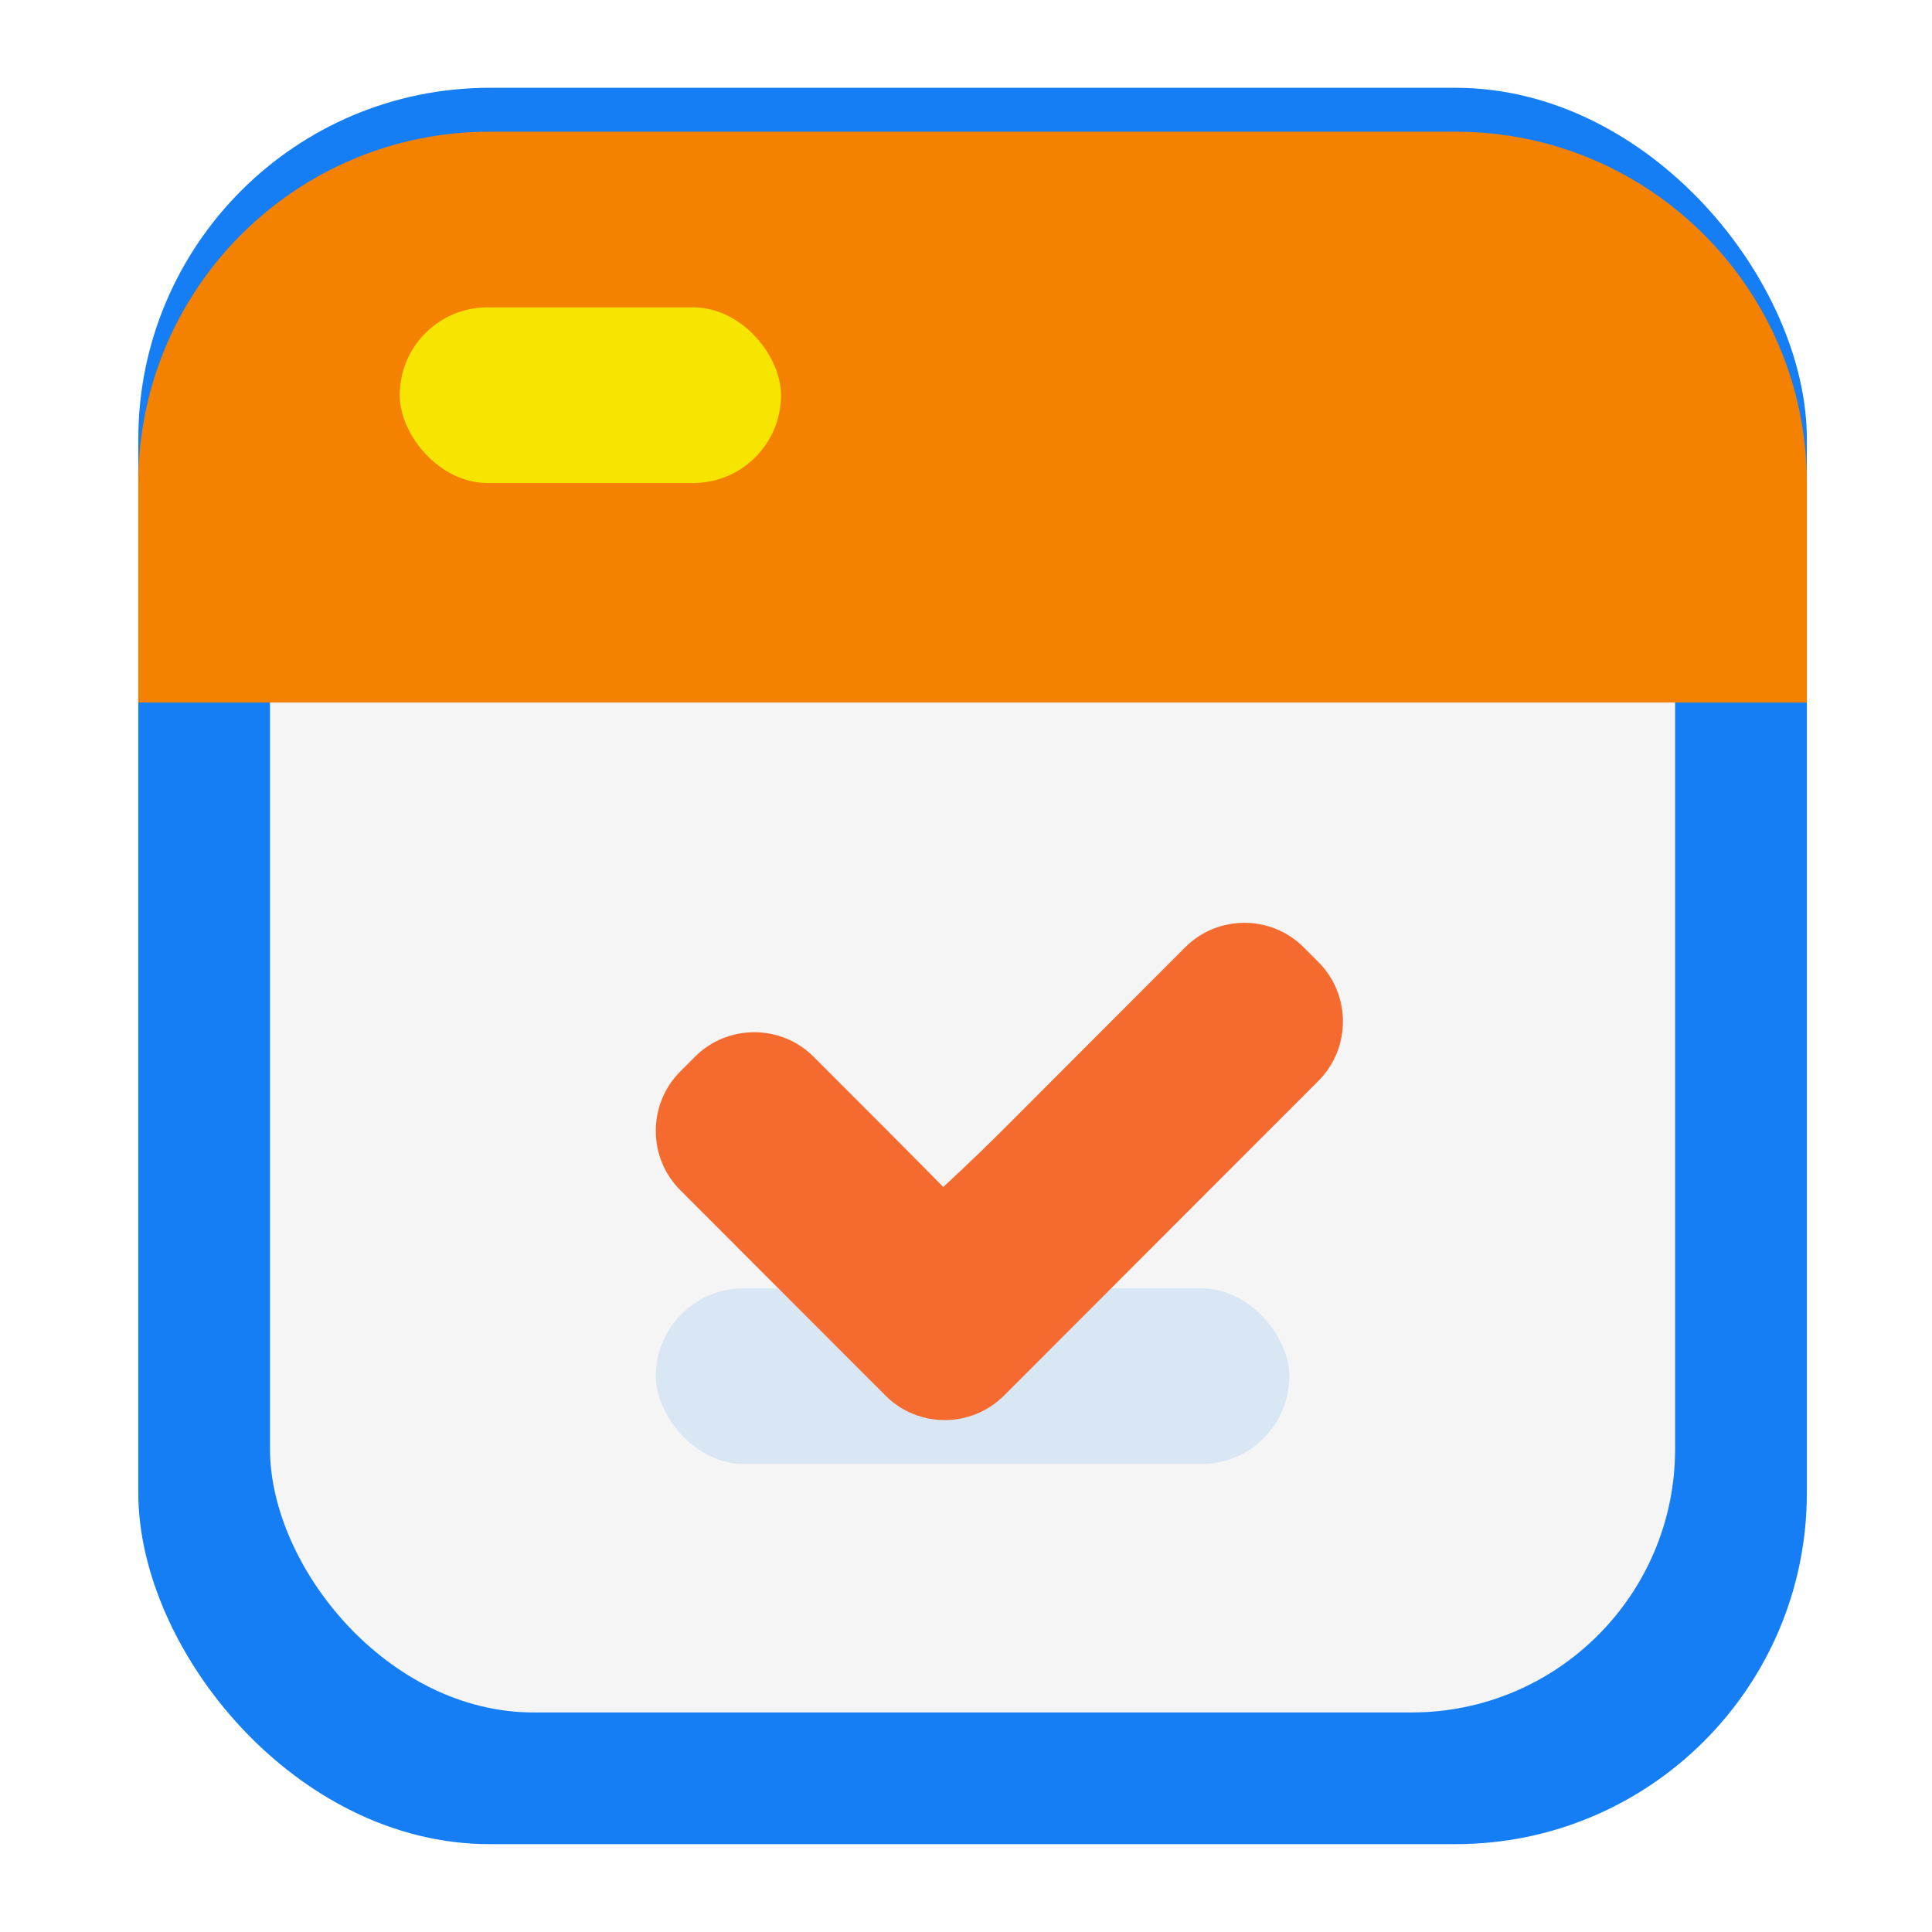 <svg width="36" height="36" viewBox="0 0 36 36" fill="none" xmlns="http://www.w3.org/2000/svg">
<g id="task icon">
<g id="task icon_2">
<rect id="Rectangle 34624240" x="2.577" y="1.636" width="31.091" height="32.727" rx="6.545" fill="#167EF5"/>
<g id="Rectangle 34624242" filter="url(#filter0_d_4566_10703)">
<rect x="5.031" y="4.091" width="26.182" height="27.818" rx="4.909" fill="#F5F5F5"/>
</g>
<g id="Rectangle 34624241" filter="url(#filter1_i_4566_10703)">
<path d="M27.122 1.636H9.122C5.507 1.636 2.577 4.567 2.577 8.182V12.273H33.668V8.182C33.668 4.567 30.737 1.636 27.122 1.636Z" fill="#F58100"/>
</g>
<g id="Rectangle 34624243" filter="url(#filter2_d_4566_10703)">
<rect x="7.449" y="5.318" width="7.104" height="3.273" rx="1.636" fill="#F5E500"/>
</g>
<rect id="Rectangle 34624244" x="12.22" y="24.006" width="11.805" height="3.273" rx="1.636" fill="#D9E7F5"/>
<g id="Vector" filter="url(#filter3_di_4566_10703)">
<path d="M24.568 19.321L18.708 25.187C18.1 25.795 17.107 25.795 16.5 25.187L12.675 21.358C12.068 20.751 12.068 19.757 12.675 19.149L12.951 18.872C13.558 18.264 14.552 18.264 15.159 18.872L16.5 20.214C17.052 20.766 17.576 21.3 17.576 21.3C17.576 21.3 18.119 20.803 18.708 20.214L22.084 16.834C22.691 16.225 23.685 16.225 24.292 16.834L24.568 17.11C25.175 17.718 25.175 18.713 24.568 19.321Z" fill="#F56A2F"/>
</g>
</g>
</g>
<defs>
<filter id="filter0_d_4566_10703" x="2.577" y="1.637" width="31.091" height="32.727" filterUnits="userSpaceOnUse" color-interpolation-filters="sRGB">
<feFlood flood-opacity="0" result="BackgroundImageFix"/>
<feColorMatrix in="SourceAlpha" type="matrix" values="0 0 0 0 0 0 0 0 0 0 0 0 0 0 0 0 0 0 127 0" result="hardAlpha"/>
<feOffset/>
<feGaussianBlur stdDeviation="1.227"/>
<feComposite in2="hardAlpha" operator="out"/>
<feColorMatrix type="matrix" values="0 0 0 0 0.071 0 0 0 0 0.196 0 0 0 0 0.85 0 0 0 0.7 0"/>
<feBlend mode="normal" in2="BackgroundImageFix" result="effect1_dropShadow_4566_10703"/>
<feBlend mode="normal" in="SourceGraphic" in2="effect1_dropShadow_4566_10703" result="shape"/>
</filter>
<filter id="filter1_i_4566_10703" x="2.577" y="1.636" width="31.091" height="11.455" filterUnits="userSpaceOnUse" color-interpolation-filters="sRGB">
<feFlood flood-opacity="0" result="BackgroundImageFix"/>
<feBlend mode="normal" in="SourceGraphic" in2="BackgroundImageFix" result="shape"/>
<feColorMatrix in="SourceAlpha" type="matrix" values="0 0 0 0 0 0 0 0 0 0 0 0 0 0 0 0 0 0 127 0" result="hardAlpha"/>
<feOffset dy="0.818"/>
<feGaussianBlur stdDeviation="1.227"/>
<feComposite in2="hardAlpha" operator="arithmetic" k2="-1" k3="1"/>
<feColorMatrix type="matrix" values="0 0 0 0 0.942 0 0 0 0 0.335 0 0 0 0 0.074 0 0 0 0.81 0"/>
<feBlend mode="normal" in2="shape" result="effect1_innerShadow_4566_10703"/>
</filter>
<filter id="filter2_d_4566_10703" x="6.63" y="4.909" width="8.741" height="4.909" filterUnits="userSpaceOnUse" color-interpolation-filters="sRGB">
<feFlood flood-opacity="0" result="BackgroundImageFix"/>
<feColorMatrix in="SourceAlpha" type="matrix" values="0 0 0 0 0 0 0 0 0 0 0 0 0 0 0 0 0 0 127 0" result="hardAlpha"/>
<feOffset dy="0.409"/>
<feGaussianBlur stdDeviation="0.409"/>
<feComposite in2="hardAlpha" operator="out"/>
<feColorMatrix type="matrix" values="0 0 0 0 0.913 0 0 0 0 0.37 0 0 0 0 0.064 0 0 0 0.8 0"/>
<feBlend mode="normal" in2="BackgroundImageFix" result="effect1_dropShadow_4566_10703"/>
<feBlend mode="normal" in="SourceGraphic" in2="effect1_dropShadow_4566_10703" result="shape"/>
</filter>
<filter id="filter3_di_4566_10703" x="10.584" y="15.559" width="16.076" height="12.538" filterUnits="userSpaceOnUse" color-interpolation-filters="sRGB">
<feFlood flood-opacity="0" result="BackgroundImageFix"/>
<feColorMatrix in="SourceAlpha" type="matrix" values="0 0 0 0 0 0 0 0 0 0 0 0 0 0 0 0 0 0 127 0" result="hardAlpha"/>
<feOffset dy="0.818"/>
<feGaussianBlur stdDeviation="0.818"/>
<feComposite in2="hardAlpha" operator="out"/>
<feColorMatrix type="matrix" values="0 0 0 0 0.71 0 0 0 0 0.831 0 0 0 0 0.983 0 0 0 0.62 0"/>
<feBlend mode="normal" in2="BackgroundImageFix" result="effect1_dropShadow_4566_10703"/>
<feBlend mode="normal" in="SourceGraphic" in2="effect1_dropShadow_4566_10703" result="shape"/>
<feColorMatrix in="SourceAlpha" type="matrix" values="0 0 0 0 0 0 0 0 0 0 0 0 0 0 0 0 0 0 127 0" result="hardAlpha"/>
<feOffset/>
<feGaussianBlur stdDeviation="0.818"/>
<feComposite in2="hardAlpha" operator="arithmetic" k2="-1" k3="1"/>
<feColorMatrix type="matrix" values="0 0 0 0 0.894 0 0 0 0 0.621 0 0 0 0 0.301 0 0 0 0.77 0"/>
<feBlend mode="normal" in2="shape" result="effect2_innerShadow_4566_10703"/>
</filter>
</defs>
</svg>
